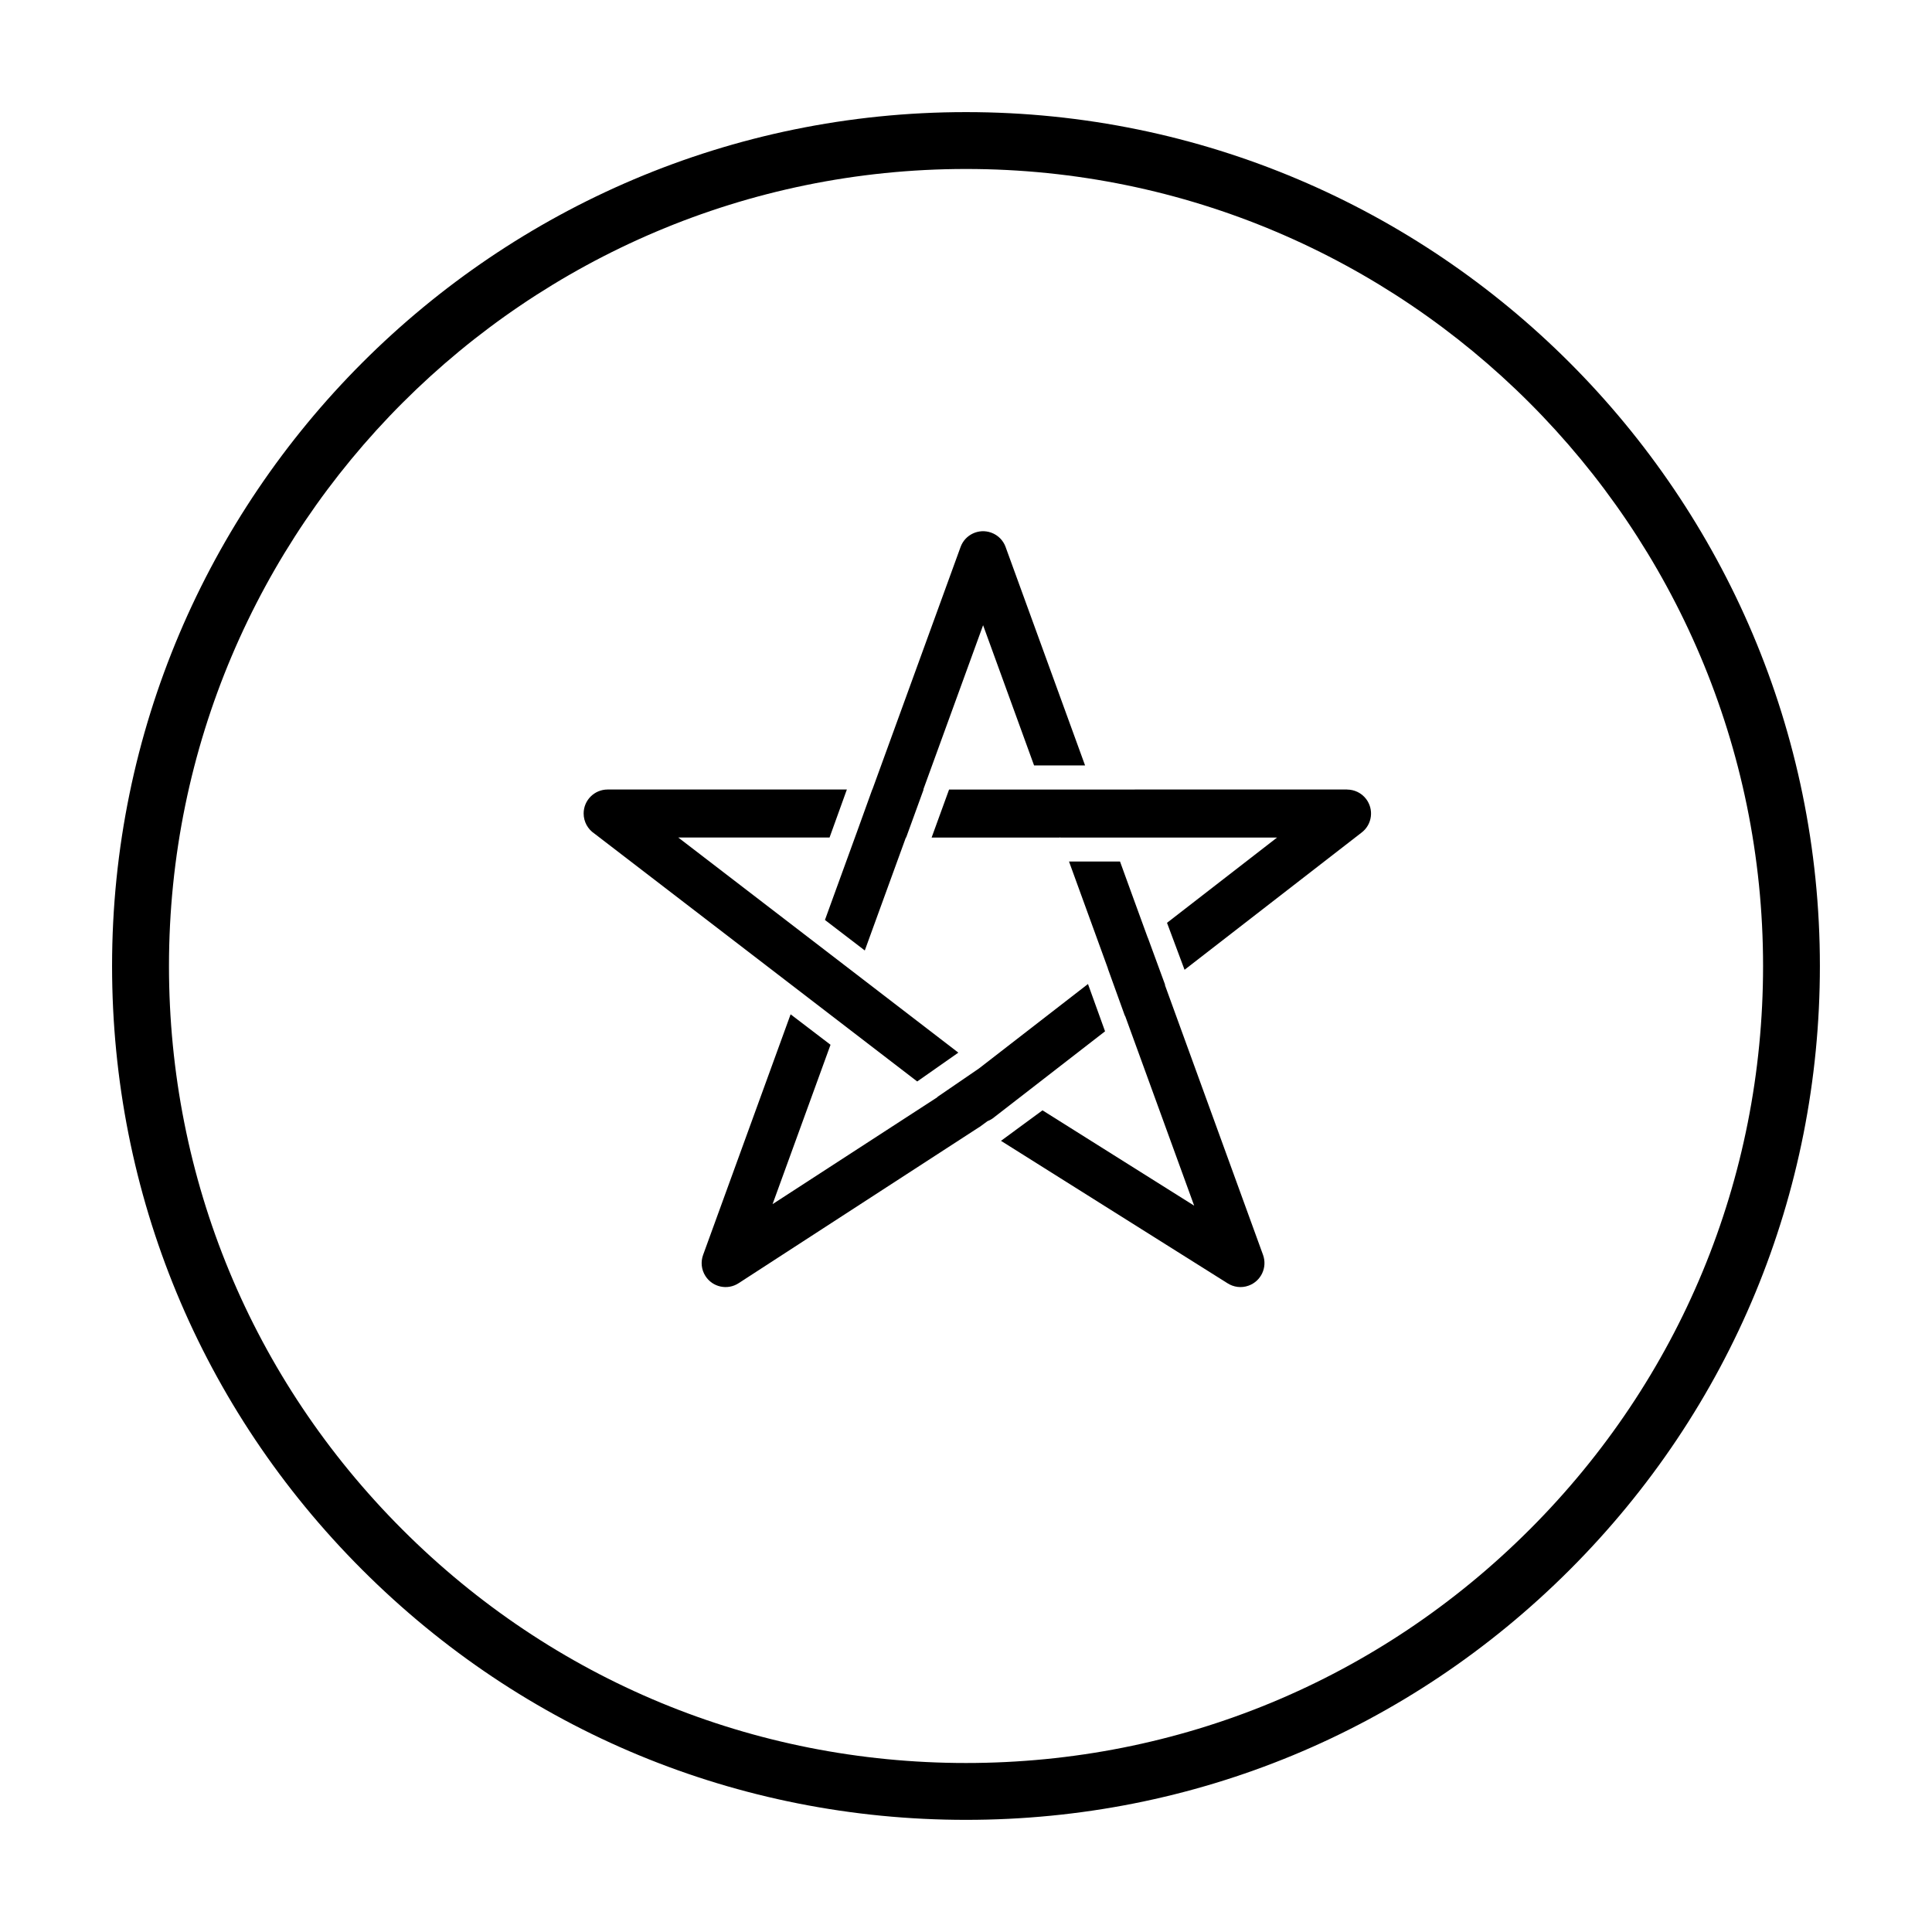 <?xml version="1.0" encoding="UTF-8"?>
<!-- Uploaded to: ICON Repo, www.iconrepo.com, Generator: ICON Repo Mixer Tools -->
<svg fill="#000000" width="800px" height="800px" version="1.1" viewBox="144 144 512 512" xmlns="http://www.w3.org/2000/svg">
 <g>
  <path d="m400 173.71c-124.77 0-226.3 101.52-226.3 226.29 0 60.441 23.543 117.26 66.285 160 42.734 42.738 99.555 66.281 160.02 66.281 60.441 0 117.26-23.543 160-66.281 42.742-42.75 66.285-99.562 66.285-160 0-124.77-101.51-226.29-226.29-226.29zm149.36 375.64c-39.902 39.902-92.938 61.863-149.36 61.863-56.438 0-109.47-21.961-149.36-61.863-39.895-39.895-61.859-92.941-61.859-149.35 0-116.47 94.758-211.22 211.23-211.22s211.22 94.746 211.22 211.22c0 56.41-21.969 109.46-61.867 149.35z"/>
  <path d="m397.97 422.96-27.074-20.801-6.785-5.211-40.363-30.996h40.09l4.59-12.727-63.395 0.004c-3.512 0-6.363 2.84-6.363 6.352 0 2.223 1.133 4.172 2.84 5.316l85.559 65.703z"/>
  <path d="m362.62 387.8 10.559 8.086 3.195-8.793 7.691-21.141h0.07l4.629-12.727h-0.074l15.84-43.535 13.508 37.156h13.516l-21.043-57.84-0.012-0.031v-0.02c-0.625-1.703-1.965-3.133-3.812-3.797-3.289-1.195-6.934 0.508-8.125 3.797l-23.375 64.27h-0.031l-3.965 10.992-6.746 18.551z"/>
  <path d="m414.51 434.64v-0.012l22.34-17.316-4.523-12.539-28.887 22.379-11.023 7.547 0.051 0.039-43.73 28.371 15.359-42.234-10.578-8.07-23.195 63.777c-0.656 1.805-0.48 3.883 0.645 5.617 1.91 2.938 5.836 3.773 8.77 1.863l63.762-41.363 0.02 0.012 2.191-1.605c0.656-0.246 1.281-0.609 1.824-1.078l6.578-5.098z"/>
  <path d="m501.01 353.24v-0.012h-38.012l-29.145 0.004h-38.336l-4.629 12.727h33.914l0.168-0.066 0.02 0.066h57.445l-29.164 22.598 4.648 12.445 46.953-36.391c2.781-2.137 3.281-6.121 1.145-8.898-1.25-1.621-3.117-2.461-5.008-2.473z"/>
  <path d="m452.71 405.03 0.059-0.039-4.586-12.5-0.02 0.012-3.551-9.738-3.797-10.453h-13.516l10.312 28.359-0.02 0.02 4.523 12.539 0.039-0.047 18.312 50.332-40.195-25.266-11 8.082 60.008 37.727c1.617 1.047 3.691 1.355 5.621 0.645 3.301-1.195 5.004-4.828 3.824-8.125z"/>
 </g>
</svg>